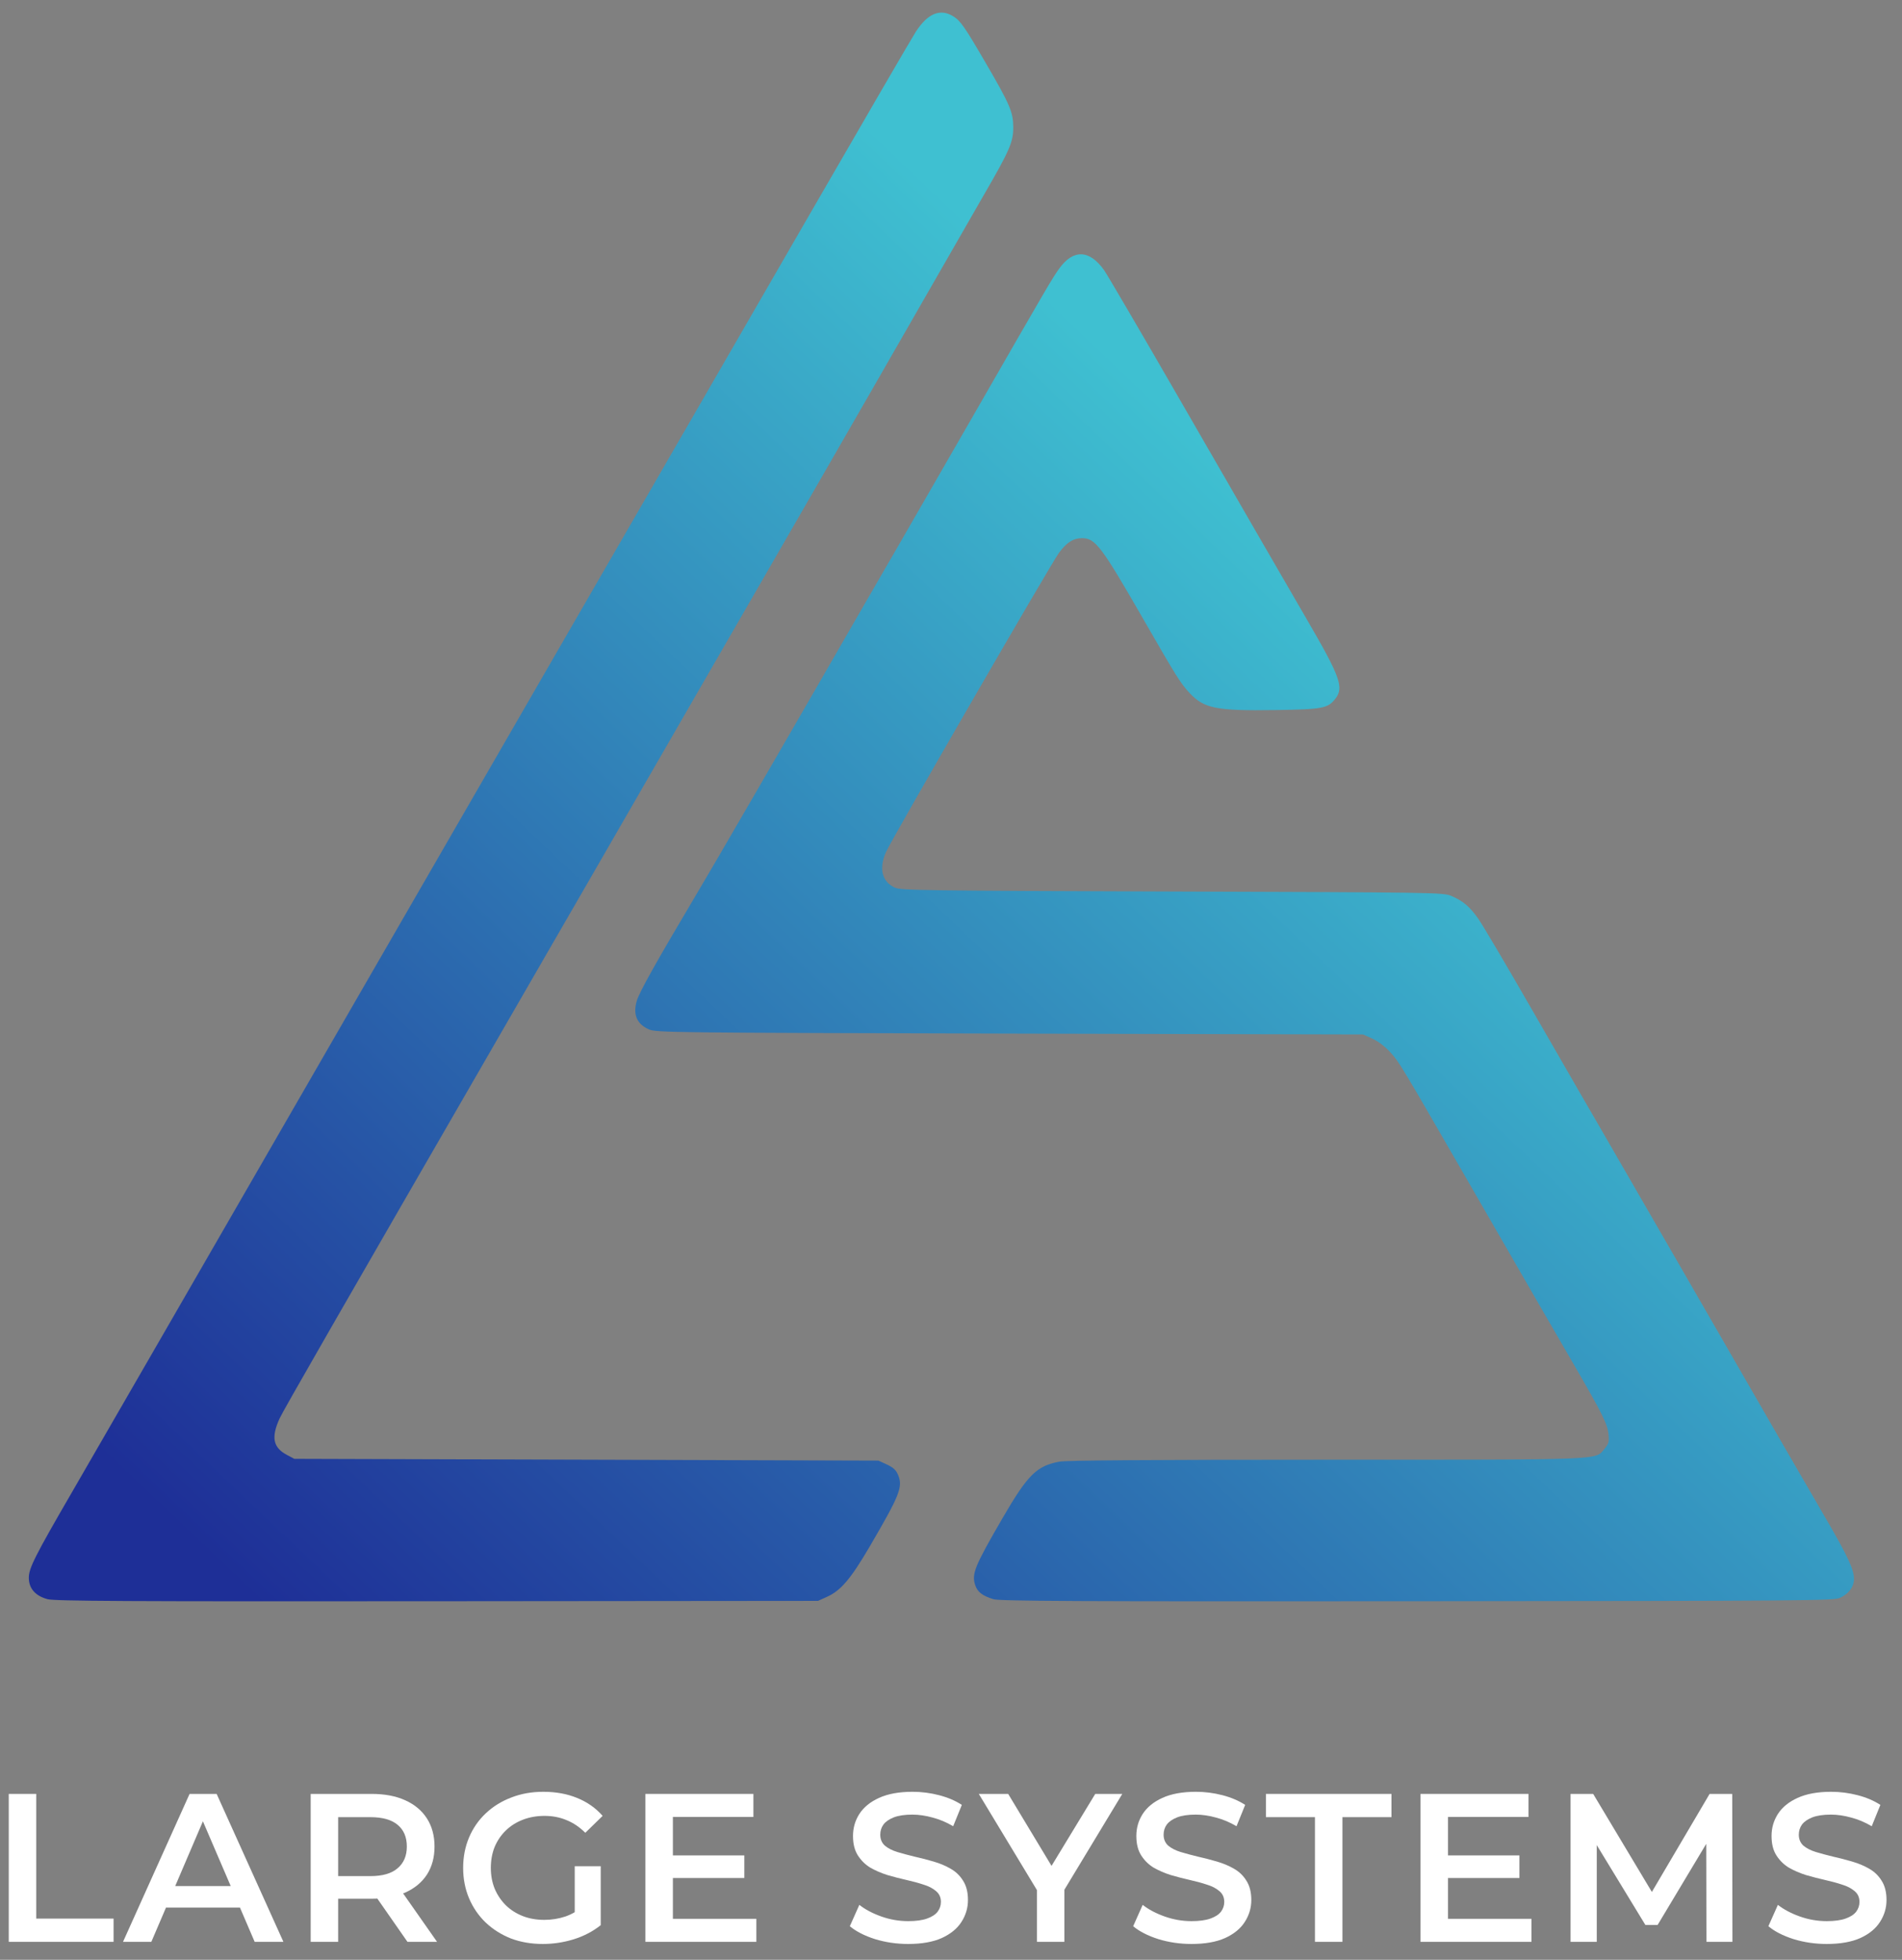 <svg width="99" height="102" viewBox="0 0 99 102" fill="none" xmlns="http://www.w3.org/2000/svg">
<rect x="0" y="0" width="99" height="102" fill="#808080" stroke="none"/>
<path d="M95.081 101.175C94.48 101.175 93.904 101.091 93.354 100.922C92.804 100.746 92.368 100.523 92.045 100.251L92.54 99.14C92.848 99.382 93.23 99.584 93.684 99.745C94.139 99.907 94.605 99.987 95.081 99.987C95.484 99.987 95.811 99.943 96.06 99.855C96.309 99.767 96.493 99.65 96.61 99.503C96.728 99.349 96.786 99.177 96.786 98.986C96.786 98.752 96.702 98.565 96.533 98.425C96.365 98.279 96.144 98.165 95.873 98.084C95.609 97.996 95.312 97.916 94.982 97.842C94.659 97.769 94.333 97.685 94.003 97.589C93.68 97.487 93.383 97.358 93.112 97.204C92.848 97.043 92.632 96.83 92.463 96.566C92.294 96.302 92.21 95.965 92.21 95.554C92.21 95.136 92.32 94.755 92.54 94.41C92.767 94.058 93.109 93.78 93.563 93.574C94.025 93.362 94.608 93.255 95.312 93.255C95.774 93.255 96.233 93.314 96.687 93.431C97.142 93.549 97.538 93.717 97.875 93.937L97.424 95.048C97.079 94.843 96.724 94.693 96.357 94.597C95.99 94.495 95.638 94.443 95.301 94.443C94.905 94.443 94.582 94.491 94.333 94.586C94.091 94.682 93.912 94.806 93.794 94.96C93.684 95.114 93.629 95.29 93.629 95.488C93.629 95.723 93.71 95.914 93.871 96.06C94.04 96.2 94.256 96.31 94.52 96.39C94.791 96.471 95.092 96.552 95.422 96.632C95.752 96.706 96.079 96.79 96.401 96.885C96.731 96.981 97.028 97.105 97.292 97.259C97.564 97.413 97.78 97.622 97.941 97.886C98.11 98.15 98.194 98.484 98.194 98.887C98.194 99.298 98.081 99.679 97.853 100.031C97.633 100.376 97.292 100.655 96.83 100.867C96.368 101.073 95.785 101.175 95.081 101.175Z" fill="#FFFFFF"/>
<path d="M81.748 101.065V93.365H82.925L86.291 98.986H85.675L88.986 93.365H90.163L90.174 101.065H88.821L88.81 95.488H89.096L86.28 100.185H85.642L82.782 95.488H83.112V101.065H81.748Z" fill="#FFFFFF"/>
<path d="M75.259 96.566H79.087V97.743H75.259V96.566ZM75.369 99.866H79.714V101.065H73.939V93.365H79.56V94.564H75.369V99.866Z" fill="#FFFFFF"/>
<path d="M68.444 101.065V94.575H65.892V93.365H72.426V94.575H69.874V101.065H68.444Z" fill="#FFFFFF"/>
<path d="M62.018 101.175C61.417 101.175 60.841 101.091 60.291 100.922C59.741 100.746 59.305 100.523 58.982 100.251L59.477 99.14C59.785 99.382 60.167 99.584 60.621 99.745C61.076 99.907 61.542 99.987 62.018 99.987C62.422 99.987 62.748 99.943 62.997 99.855C63.247 99.767 63.43 99.65 63.547 99.503C63.665 99.349 63.723 99.177 63.723 98.986C63.723 98.752 63.639 98.565 63.47 98.425C63.302 98.279 63.082 98.165 62.81 98.084C62.546 97.996 62.249 97.916 61.919 97.842C61.597 97.769 61.27 97.685 60.94 97.589C60.618 97.487 60.321 97.358 60.049 97.204C59.785 97.043 59.569 96.83 59.4 96.566C59.232 96.302 59.147 95.965 59.147 95.554C59.147 95.136 59.257 94.755 59.477 94.41C59.705 94.058 60.046 93.78 60.5 93.574C60.962 93.362 61.545 93.255 62.249 93.255C62.711 93.255 63.17 93.314 63.624 93.431C64.079 93.549 64.475 93.717 64.812 93.937L64.361 95.048C64.017 94.843 63.661 94.693 63.294 94.597C62.928 94.495 62.576 94.443 62.238 94.443C61.842 94.443 61.52 94.491 61.27 94.586C61.028 94.682 60.849 94.806 60.731 94.96C60.621 95.114 60.566 95.29 60.566 95.488C60.566 95.723 60.647 95.914 60.808 96.06C60.977 96.2 61.193 96.31 61.457 96.39C61.729 96.471 62.029 96.552 62.359 96.632C62.689 96.706 63.016 96.79 63.338 96.885C63.668 96.981 63.965 97.105 64.229 97.259C64.501 97.413 64.717 97.622 64.878 97.886C65.047 98.15 65.131 98.484 65.131 98.887C65.131 99.298 65.018 99.679 64.79 100.031C64.57 100.376 64.229 100.655 63.767 100.867C63.305 101.073 62.722 101.175 62.018 101.175Z" fill="#FFFFFF"/>
<path d="M53.972 101.065V98.018L54.291 98.898L50.947 93.365H52.476L55.16 97.82H54.302L57.008 93.365H58.416L55.072 98.898L55.402 98.018V101.065H53.972Z" fill="#FFFFFF"/>
<path d="M47.27 101.175C46.669 101.175 46.093 101.091 45.543 100.922C44.993 100.746 44.557 100.523 44.234 100.251L44.729 99.14C45.037 99.382 45.419 99.584 45.873 99.745C46.328 99.907 46.794 99.987 47.27 99.987C47.673 99.987 48 99.943 48.249 99.855C48.498 99.767 48.682 99.65 48.799 99.503C48.916 99.349 48.975 99.177 48.975 98.986C48.975 98.752 48.891 98.565 48.722 98.425C48.553 98.279 48.334 98.165 48.062 98.084C47.798 97.996 47.501 97.916 47.171 97.842C46.849 97.769 46.522 97.685 46.192 97.589C45.87 97.487 45.572 97.358 45.301 97.204C45.037 97.043 44.821 96.83 44.652 96.566C44.483 96.302 44.399 95.965 44.399 95.554C44.399 95.136 44.509 94.755 44.729 94.41C44.956 94.058 45.297 93.78 45.752 93.574C46.214 93.362 46.797 93.255 47.501 93.255C47.963 93.255 48.422 93.314 48.876 93.431C49.331 93.549 49.727 93.717 50.064 93.937L49.613 95.048C49.269 94.843 48.913 94.693 48.546 94.597C48.179 94.495 47.828 94.443 47.49 94.443C47.094 94.443 46.772 94.491 46.522 94.586C46.28 94.682 46.1 94.806 45.983 94.96C45.873 95.114 45.818 95.29 45.818 95.488C45.818 95.723 45.899 95.914 46.06 96.06C46.229 96.2 46.445 96.31 46.709 96.39C46.98 96.471 47.281 96.552 47.611 96.632C47.941 96.706 48.267 96.79 48.59 96.885C48.92 96.981 49.217 97.105 49.481 97.259C49.752 97.413 49.969 97.622 50.13 97.886C50.299 98.15 50.383 98.484 50.383 98.887C50.383 99.298 50.27 99.679 50.042 100.031C49.822 100.376 49.481 100.655 49.019 100.867C48.557 101.073 47.974 101.175 47.27 101.175Z" fill="#FFFFFF"/>
<path d="M34.914 96.566H38.742V97.743H34.914V96.566ZM35.024 99.866H39.369V101.065H33.594V93.365H39.215V94.564H35.024V99.866Z" fill="#FFFFFF"/>
<path d="M28.254 101.175C27.653 101.175 27.099 101.08 26.593 100.889C26.094 100.691 25.658 100.416 25.284 100.064C24.91 99.705 24.62 99.283 24.415 98.799C24.21 98.315 24.107 97.787 24.107 97.215C24.107 96.643 24.21 96.115 24.415 95.631C24.62 95.147 24.91 94.729 25.284 94.377C25.665 94.018 26.109 93.743 26.615 93.552C27.121 93.354 27.675 93.255 28.276 93.255C28.929 93.255 29.515 93.362 30.036 93.574C30.564 93.787 31.008 94.099 31.367 94.509L30.465 95.389C30.164 95.089 29.838 94.869 29.486 94.729C29.141 94.583 28.76 94.509 28.342 94.509C27.939 94.509 27.565 94.575 27.22 94.707C26.875 94.839 26.578 95.026 26.329 95.268C26.08 95.51 25.885 95.796 25.746 96.126C25.614 96.456 25.548 96.819 25.548 97.215C25.548 97.604 25.614 97.963 25.746 98.293C25.885 98.623 26.08 98.913 26.329 99.162C26.578 99.404 26.872 99.591 27.209 99.723C27.546 99.855 27.92 99.921 28.331 99.921C28.712 99.921 29.079 99.863 29.431 99.745C29.79 99.621 30.131 99.415 30.454 99.129L31.268 100.196C30.865 100.519 30.395 100.765 29.86 100.933C29.332 101.095 28.797 101.175 28.254 101.175ZM29.915 100.009V97.127H31.268V100.196L29.915 100.009Z" fill="#FFFFFF"/>
<path d="M16.171 101.065V93.365H19.339C20.021 93.365 20.604 93.475 21.088 93.695C21.579 93.915 21.957 94.231 22.221 94.641C22.485 95.052 22.617 95.54 22.617 96.104C22.617 96.669 22.485 97.157 22.221 97.567C21.957 97.971 21.579 98.282 21.088 98.502C20.604 98.715 20.021 98.821 19.339 98.821H16.963L17.601 98.172V101.065H16.171ZM21.209 101.065L19.262 98.271H20.791L22.749 101.065H21.209ZM17.601 98.326L16.963 97.644H19.273C19.904 97.644 20.377 97.509 20.692 97.237C21.015 96.966 21.176 96.588 21.176 96.104C21.176 95.613 21.015 95.235 20.692 94.971C20.377 94.707 19.904 94.575 19.273 94.575H16.963L17.601 93.871V98.326Z" fill="#FFFFFF"/>
<path d="M6.403 101.065L9.868 93.365H11.276L14.752 101.065H13.256L10.275 94.124H10.847L7.877 101.065H6.403ZM7.998 99.283L8.383 98.161H12.541L12.926 99.283H7.998Z" fill="#FFFFFF"/>
<path d="M0.456 101.065V93.365H1.886V99.855H5.912V101.065H0.456Z" fill="#FFFFFF"/>
<path d="M2.473 83.23C1.84 83.059 1.5 82.671 1.5 82.117C1.5 81.617 1.812 80.998 3.735 77.682C4.472 76.411 6.43 73.022 8.085 70.15C9.74 67.278 14.514 59.003 18.695 51.76C26.633 38.005 27.387 36.699 29.659 32.768C30.423 31.447 31.42 29.721 31.875 28.933C32.33 28.145 33.639 25.879 34.785 23.897C35.931 21.914 39.209 16.238 42.07 11.282C44.931 6.326 47.448 1.997 47.663 1.662C48.281 0.701 48.936 0.427 49.615 0.848C49.995 1.082 50.207 1.387 51.314 3.288C52.568 5.442 52.735 5.832 52.74 6.615C52.745 7.387 52.558 7.819 51.221 10.127C50.751 10.94 49.843 12.52 49.204 13.639C48.565 14.757 46.941 17.585 45.595 19.923C44.249 22.261 42.849 24.694 42.484 25.329C42.119 25.964 40.962 27.971 39.912 29.788C37.96 33.166 35.172 37.999 32.94 41.871C32.252 43.066 31.172 44.937 30.541 46.03C29.909 47.123 29.069 48.578 28.672 49.264C28.276 49.951 27.412 51.448 26.752 52.591C17.482 68.644 14.742 73.412 14.556 73.819C14.106 74.802 14.209 75.335 14.925 75.717L15.316 75.926L45.72 76.018L46.163 76.222C46.499 76.378 46.639 76.508 46.748 76.769C47.005 77.385 46.832 77.819 45.262 80.501C44.281 82.175 43.766 82.782 43.049 83.106L42.578 83.319L22.755 83.337C6.437 83.351 2.851 83.332 2.473 83.23Z" fill="url(#paint0_linear_60_23)"/>
<path d="M51.702 83.23C51.125 83.049 50.879 82.858 50.76 82.497C50.568 81.914 50.726 81.525 52.165 79.042C53.492 76.754 53.953 76.293 55.143 76.073C55.521 76.003 59.783 75.972 69.009 75.972C83.735 75.972 83.013 76.001 83.521 75.397C83.734 75.144 83.763 75.04 83.726 74.657C83.675 74.123 83.404 73.577 81.951 71.074C80.769 69.04 79.921 67.571 76.267 61.232C72.861 55.325 72.838 55.287 72.361 54.761C72.094 54.468 71.733 54.193 71.437 54.059L70.95 53.839L52.559 53.793C34.98 53.749 34.151 53.739 33.781 53.577C33.144 53.298 32.932 52.798 33.148 52.08C33.288 51.616 34.16 50.06 36.253 46.538C37.346 44.699 40.528 39.208 45.008 31.429C45.696 30.234 46.538 28.779 46.879 28.194C47.219 27.61 48.944 24.615 50.711 21.54C54.556 14.849 54.766 14.49 55.13 13.982C55.861 12.962 56.705 12.989 57.464 14.055C57.627 14.283 59.391 17.298 61.385 20.755C65.092 27.183 66.344 29.349 68.088 32.353C69.767 35.243 69.959 35.79 69.502 36.371C69.112 36.867 68.844 36.918 66.392 36.956C63.325 37.003 62.678 36.876 61.929 36.08C61.461 35.582 61.235 35.223 59.585 32.353C57.315 28.404 57.018 28.009 56.315 28.009C55.867 28.009 55.514 28.235 55.119 28.773C54.702 29.34 46.407 43.688 46.118 44.34C45.734 45.206 45.906 45.892 46.582 46.2C46.893 46.34 48.12 46.357 61.015 46.4C74.599 46.444 75.123 46.452 75.524 46.622C76.145 46.884 76.491 47.174 76.942 47.812C77.165 48.128 78.376 50.175 79.632 52.361C80.889 54.546 82.075 56.605 82.269 56.935C82.463 57.265 82.993 58.18 83.447 58.968C85.302 62.186 86.502 64.263 87.264 65.576C87.706 66.338 88.869 68.355 89.849 70.058C91.872 73.576 93.57 76.514 95.056 79.068C96.188 81.015 96.497 81.678 96.5 82.175C96.503 82.583 96.24 82.942 95.777 83.16C95.461 83.309 94.073 83.32 73.768 83.337C55.861 83.351 52.028 83.333 51.702 83.23Z" fill="url(#paint1_linear_60_23)"/>
<defs>
<linearGradient id="paint0_linear_60_23" x1="8.469" y1="78.715" x2="61.977" y2="22.428" gradientUnits="userSpaceOnUse">
<stop stop-color="#1E2F97"/>
<stop offset="1" stop-color="#3FC0D1"/>
</linearGradient>
<linearGradient id="paint1_linear_60_23" x1="8.469" y1="78.715" x2="61.977" y2="22.428" gradientUnits="userSpaceOnUse">
<stop stop-color="#1E2F97"/>
<stop offset="1" stop-color="#3FC0D1"/>
</linearGradient>
</defs>
</svg>
